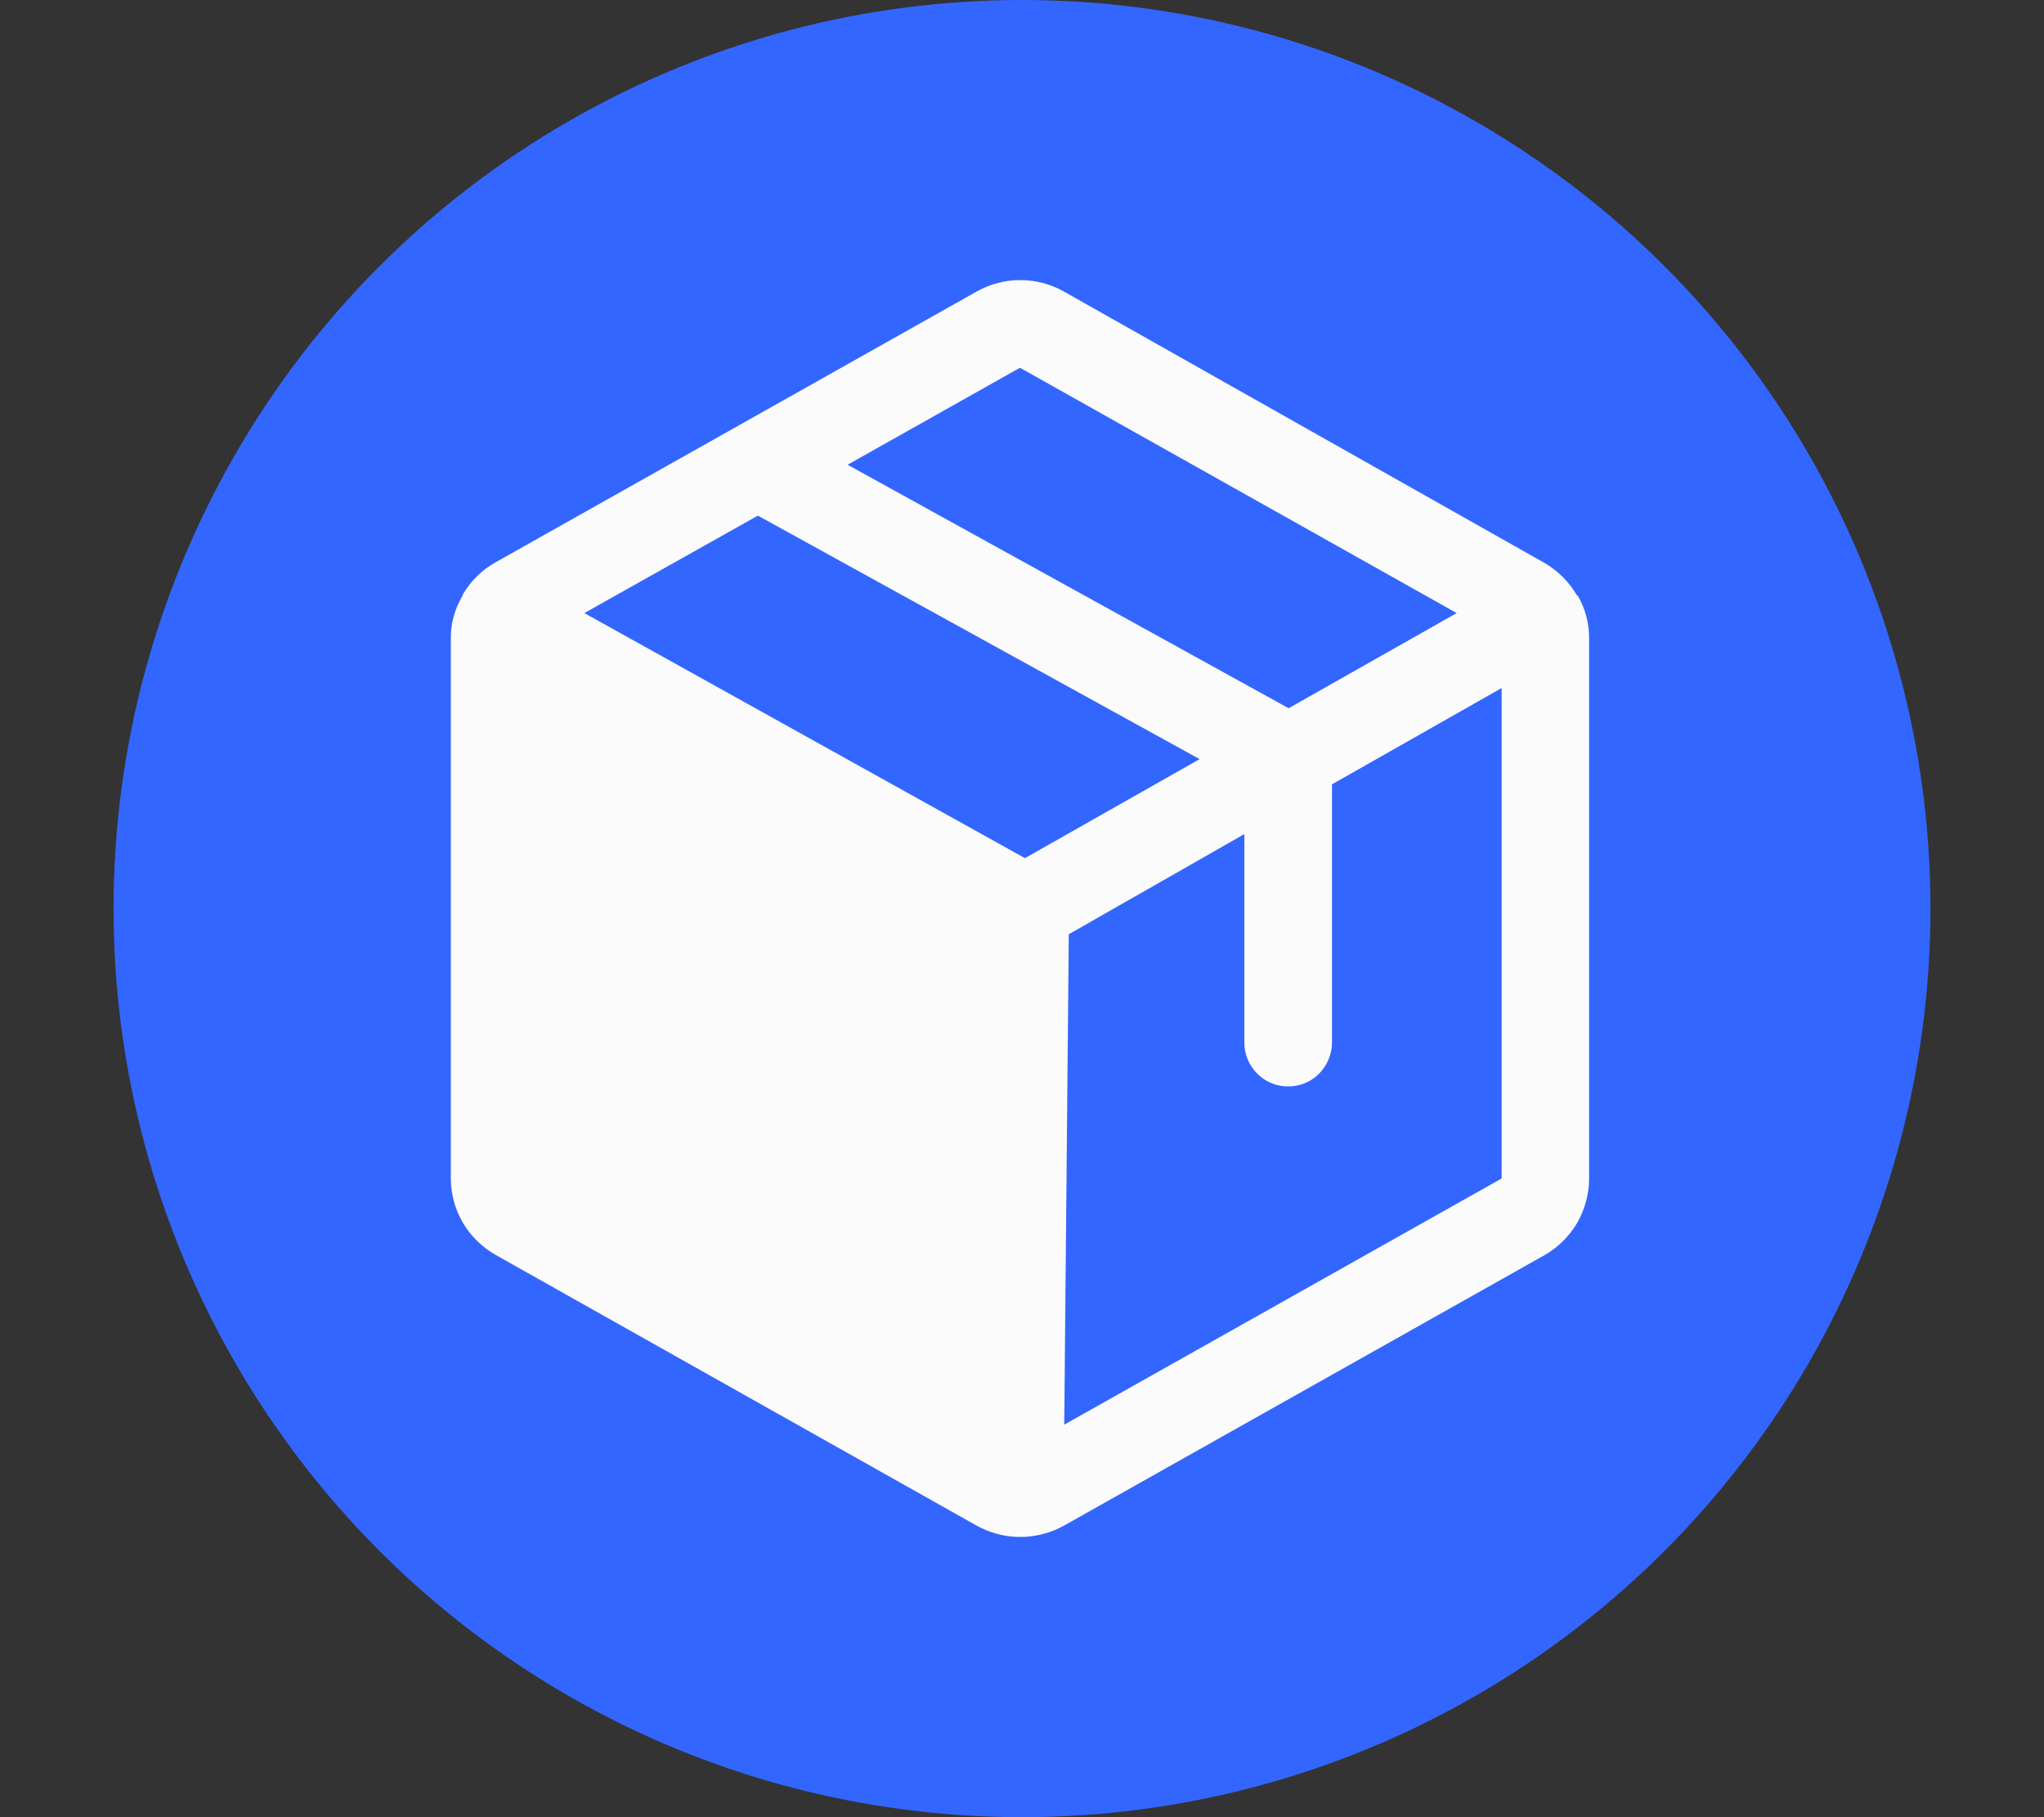 <svg width="9" height="8" viewBox="0 0 9 8" fill="none" xmlns="http://www.w3.org/2000/svg">
  <rect x="0" y="0" width="9" height="8" fill="#333333" stroke="none"/>
  <circle cx="4.5" cy="4" r="4" fill="#3366FF" />
  <g clip-path="url(#clip0_12321_45243)">
    <path
      d="M6.947 2.622H6.944C6.91 2.563 6.861 2.514 6.802 2.479L4.682 1.282C4.624 1.25 4.559 1.233 4.492 1.233C4.426 1.233 4.361 1.25 4.303 1.282L2.183 2.475C2.123 2.508 2.073 2.557 2.038 2.617C2.038 2.617 2.038 2.617 2.038 2.618C2.038 2.618 2.038 2.618 2.037 2.618C2.037 2.619 2.037 2.619 2.037 2.619C2.036 2.619 2.036 2.619 2.036 2.619V2.624C2.002 2.681 1.984 2.746 1.985 2.812V5.188C1.985 5.257 2.004 5.324 2.038 5.383C2.073 5.442 2.123 5.491 2.183 5.525L4.303 6.718C4.357 6.747 4.416 6.764 4.477 6.766H4.51C4.57 6.763 4.629 6.747 4.682 6.718L6.802 5.525C6.861 5.491 6.91 5.442 6.945 5.383C6.979 5.323 6.997 5.256 6.997 5.188V2.812C6.998 2.745 6.98 2.679 6.947 2.622ZM4.491 1.619L6.414 2.699L5.674 3.118L3.732 2.046L4.491 1.619ZM4.513 3.778L2.573 2.699L3.337 2.27L5.282 3.342L4.513 3.778ZM4.686 6.272L4.706 4.113L5.479 3.672V4.59C5.479 4.641 5.499 4.69 5.536 4.727C5.572 4.763 5.621 4.783 5.672 4.783C5.723 4.783 5.772 4.763 5.808 4.727C5.844 4.69 5.865 4.641 5.865 4.59V3.453L6.612 3.029V5.188L4.686 6.272Z"
      fill="#FBFBFB" />
  </g>
  <defs>
    <clipPath id="clip0_12321_45243">
      <rect width="6.169" height="6.169" fill="white" transform="translate(1.404 0.916)" />
    </clipPath>
  </defs>
</svg>
